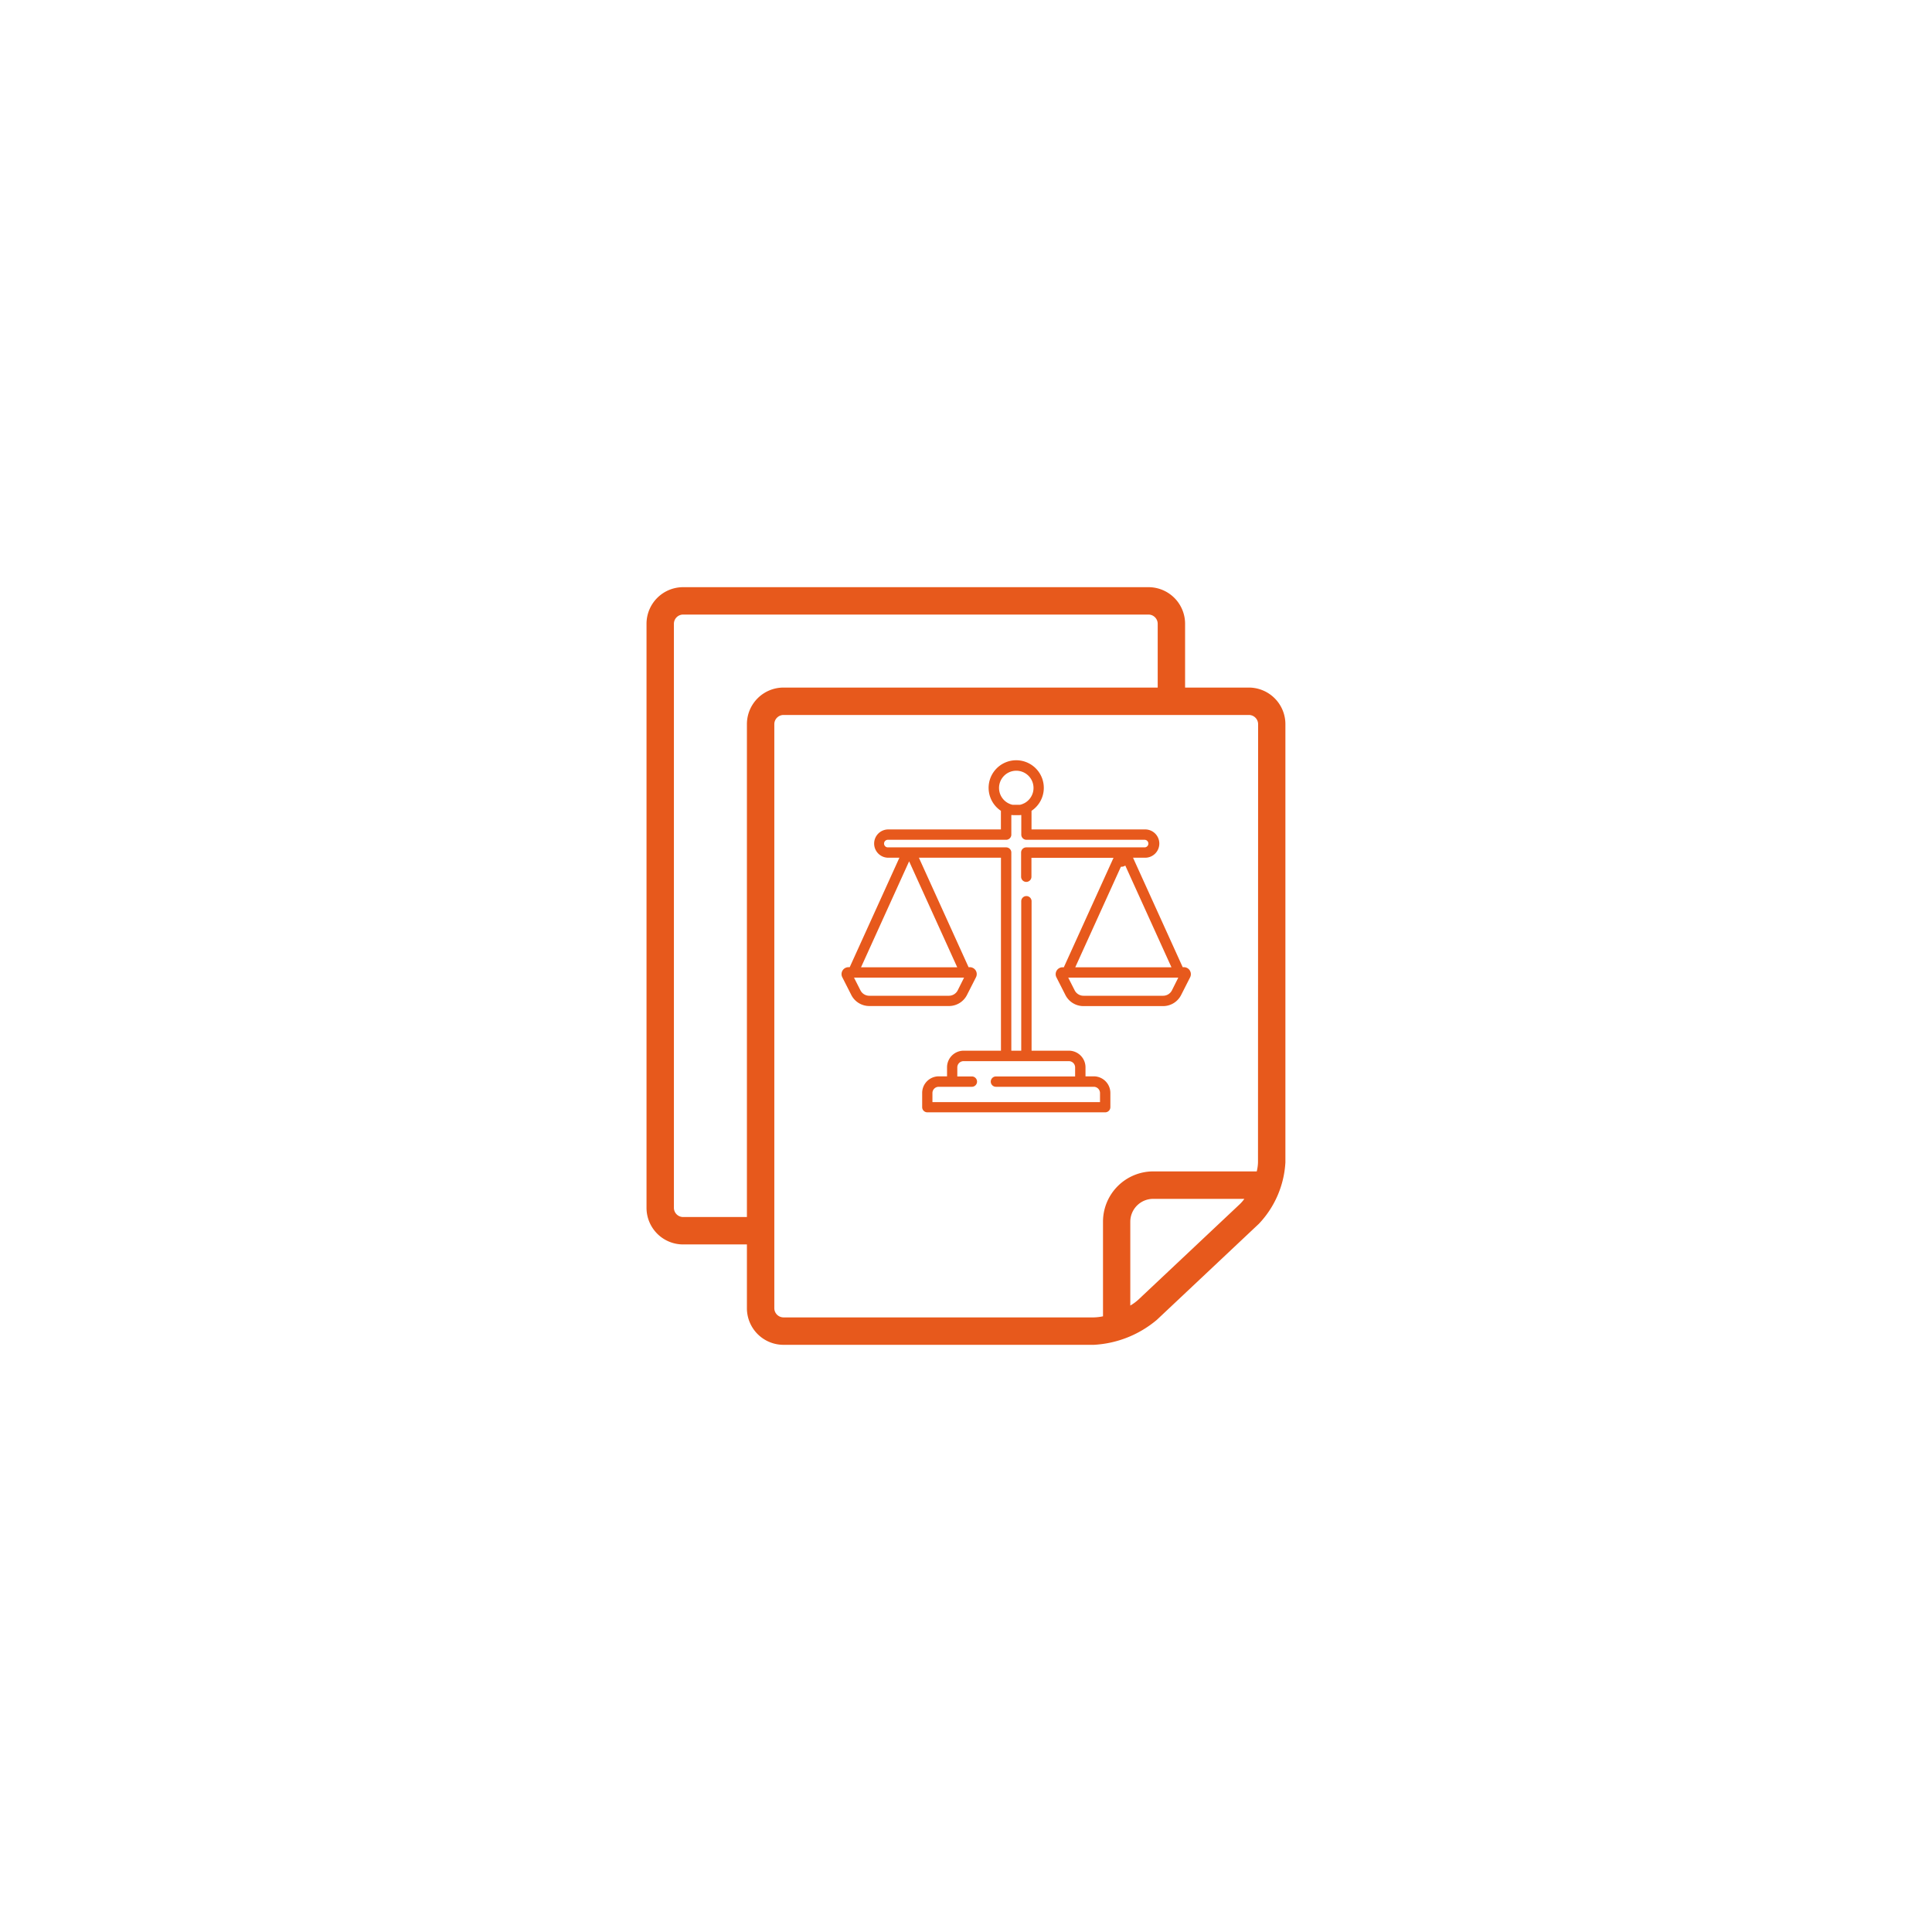 <svg xmlns="http://www.w3.org/2000/svg" xmlns:xlink="http://www.w3.org/1999/xlink" width="102" height="102" viewBox="0 0 102 102">
  <defs>
    <filter id="Ellipse_1" x="0" y="0" width="102" height="102" filterUnits="userSpaceOnUse">
      <feOffset input="SourceAlpha"/>
      <feGaussianBlur stdDeviation="5" result="blur"/>
      <feFlood flood-opacity="0.161"/>
      <feComposite operator="in" in2="blur"/>
      <feComposite in="SourceGraphic"/>
    </filter>
    <clipPath id="clip-path">
      <rect id="Rectangle_41" data-name="Rectangle 41" width="33.735" height="40" fill="#e7591c"/>
    </clipPath>
  </defs>
  <g id="Groupe_66" data-name="Groupe 66" transform="translate(-9 -601)">
    <g transform="matrix(1, 0, 0, 1, 9, 601)" filter="url(#Ellipse_1)">
      <circle id="Ellipse_1-2" data-name="Ellipse 1" cx="36" cy="36" r="36" transform="translate(15 15)" fill="#fff"/>
    </g>
    <g id="Groupe_87" data-name="Groupe 87" transform="translate(43.133 632)">
      <g id="Groupe_87-2" data-name="Groupe 87" clip-path="url(#clip-path)">
        <path id="Tracé_89" data-name="Tracé 89" d="M31.807,5.3H28.434V1.928A1.933,1.933,0,0,0,26.506,0H1.928A1.933,1.933,0,0,0,0,1.928V32.771A1.933,1.933,0,0,0,1.928,34.7H5.3v3.374A1.933,1.933,0,0,0,7.229,40H23.614a5.625,5.625,0,0,0,3.331-1.321L32.33,33.61a5.118,5.118,0,0,0,1.4-3.249V7.229A1.934,1.934,0,0,0,31.807,5.3M5.3,7.229V33.253H1.928a.488.488,0,0,1-.482-.482V1.928a.488.488,0,0,1,.482-.482H26.506a.489.489,0,0,1,.482.482V5.3H7.229A1.933,1.933,0,0,0,5.3,7.229M31.339,32.558l-5.385,5.069a2.558,2.558,0,0,1-.413.3V33.494a1.208,1.208,0,0,1,1.2-1.2h4.822a2.024,2.024,0,0,1-.229.268m.949-2.2a2.248,2.248,0,0,1-.066.482H26.746A2.656,2.656,0,0,0,24.1,33.494v5a2.52,2.52,0,0,1-.482.058H7.229a.488.488,0,0,1-.482-.482V7.229a.488.488,0,0,1,.482-.482H31.807a.488.488,0,0,1,.482.482Z" fill="#e7591c"/>
        <path id="Tracé_90" data-name="Tracé 90" d="M316.729,180.692a.335.335,0,1,0,.335-.335.335.335,0,0,0-.335.335" transform="translate(-291.985 -166.267)" fill="#e7591c"/>
        <path id="Tracé_91" data-name="Tracé 91" d="M150.189,128.08a.363.363,0,0,0-.311-.174h-.065l-2.623-5.78h.614a.747.747,0,1,0,0-1.493h-5.973v-.983a1.457,1.457,0,1,0-1.616,0v.983h-5.973a.747.747,0,0,0,0,1.493h.614l-2.624,5.78h-.065a.365.365,0,0,0-.326.531l.474.933a1.066,1.066,0,0,0,.955.586h4.2a1.066,1.066,0,0,0,.955-.586l.474-.933a.365.365,0,0,0-.326-.531h-.065l-2.623-5.78h4.333v10.188h-1.97a.878.878,0,0,0-.877.877v.477h-.436a.878.878,0,0,0-.877.877v.75a.273.273,0,0,0,.273.273h9.39a.273.273,0,0,0,.273-.273v-.75a.878.878,0,0,0-.877-.877h-.436v-.477a.878.878,0,0,0-.877-.877h-1.97v-7.89a.273.273,0,1,0-.546,0v7.89h-.523V121.853a.273.273,0,0,0-.273-.273h-6.246a.2.2,0,1,1,0-.4h6.246a.273.273,0,0,0,.273-.273v-1.034l.031,0,.016,0,.053.007.02,0,.05,0h.022l.063,0h.016l.063,0h.022l.05,0,.02,0,.053-.007.016,0,.031,0v1.034a.273.273,0,0,0,.273.273H147.8a.2.2,0,1,1,0,.4h-6.246a.273.273,0,0,0-.273.273v1.277a.273.273,0,1,0,.546,0v-1h4.334l-2.624,5.78h-.065a.365.365,0,0,0-.326.531l.474.933a1.066,1.066,0,0,0,.955.586h4.2a1.066,1.066,0,0,0,.955-.586l.474-.933a.363.363,0,0,0-.014-.356m-6.388,4.781a.331.331,0,0,1,.331.331v.477h-4.18a.273.273,0,0,0,0,.546h5.163a.331.331,0,0,1,.331.331v.477H136.6v-.477a.331.331,0,0,1,.331-.331h1.751a.273.273,0,0,0,0-.546h-.769v-.477a.331.331,0,0,1,.331-.331Zm-5.867-3.739a.522.522,0,0,1-.468.287h-4.2a.522.522,0,0,1-.468-.287l-.34-.67h5.811Zm-.026-1.216H132.83l2.539-5.595Zm3.518-8.652-.03.014-.015.007-.034.014-.027.01-.029.01-.026.007-.02.005-.028.006-.02,0-.027,0-.023,0-.025,0-.028,0-.02,0h-.1l-.02,0-.028,0-.025,0-.023,0-.027,0-.02,0-.028-.006-.02-.005-.026-.007-.029-.01-.027-.01-.034-.014-.015-.007-.03-.014a.91.91,0,1,1,.807,0m5.25,3.057,2.539,5.595h-5.079Zm2.565,6.811a.522.522,0,0,1-.468.287h-4.2a.522.522,0,0,1-.468-.287l-.34-.67h5.811Z" transform="translate(-121.505 -107.843)" fill="#e7591c"/>
      </g>
    </g>
  </g>
</svg>
